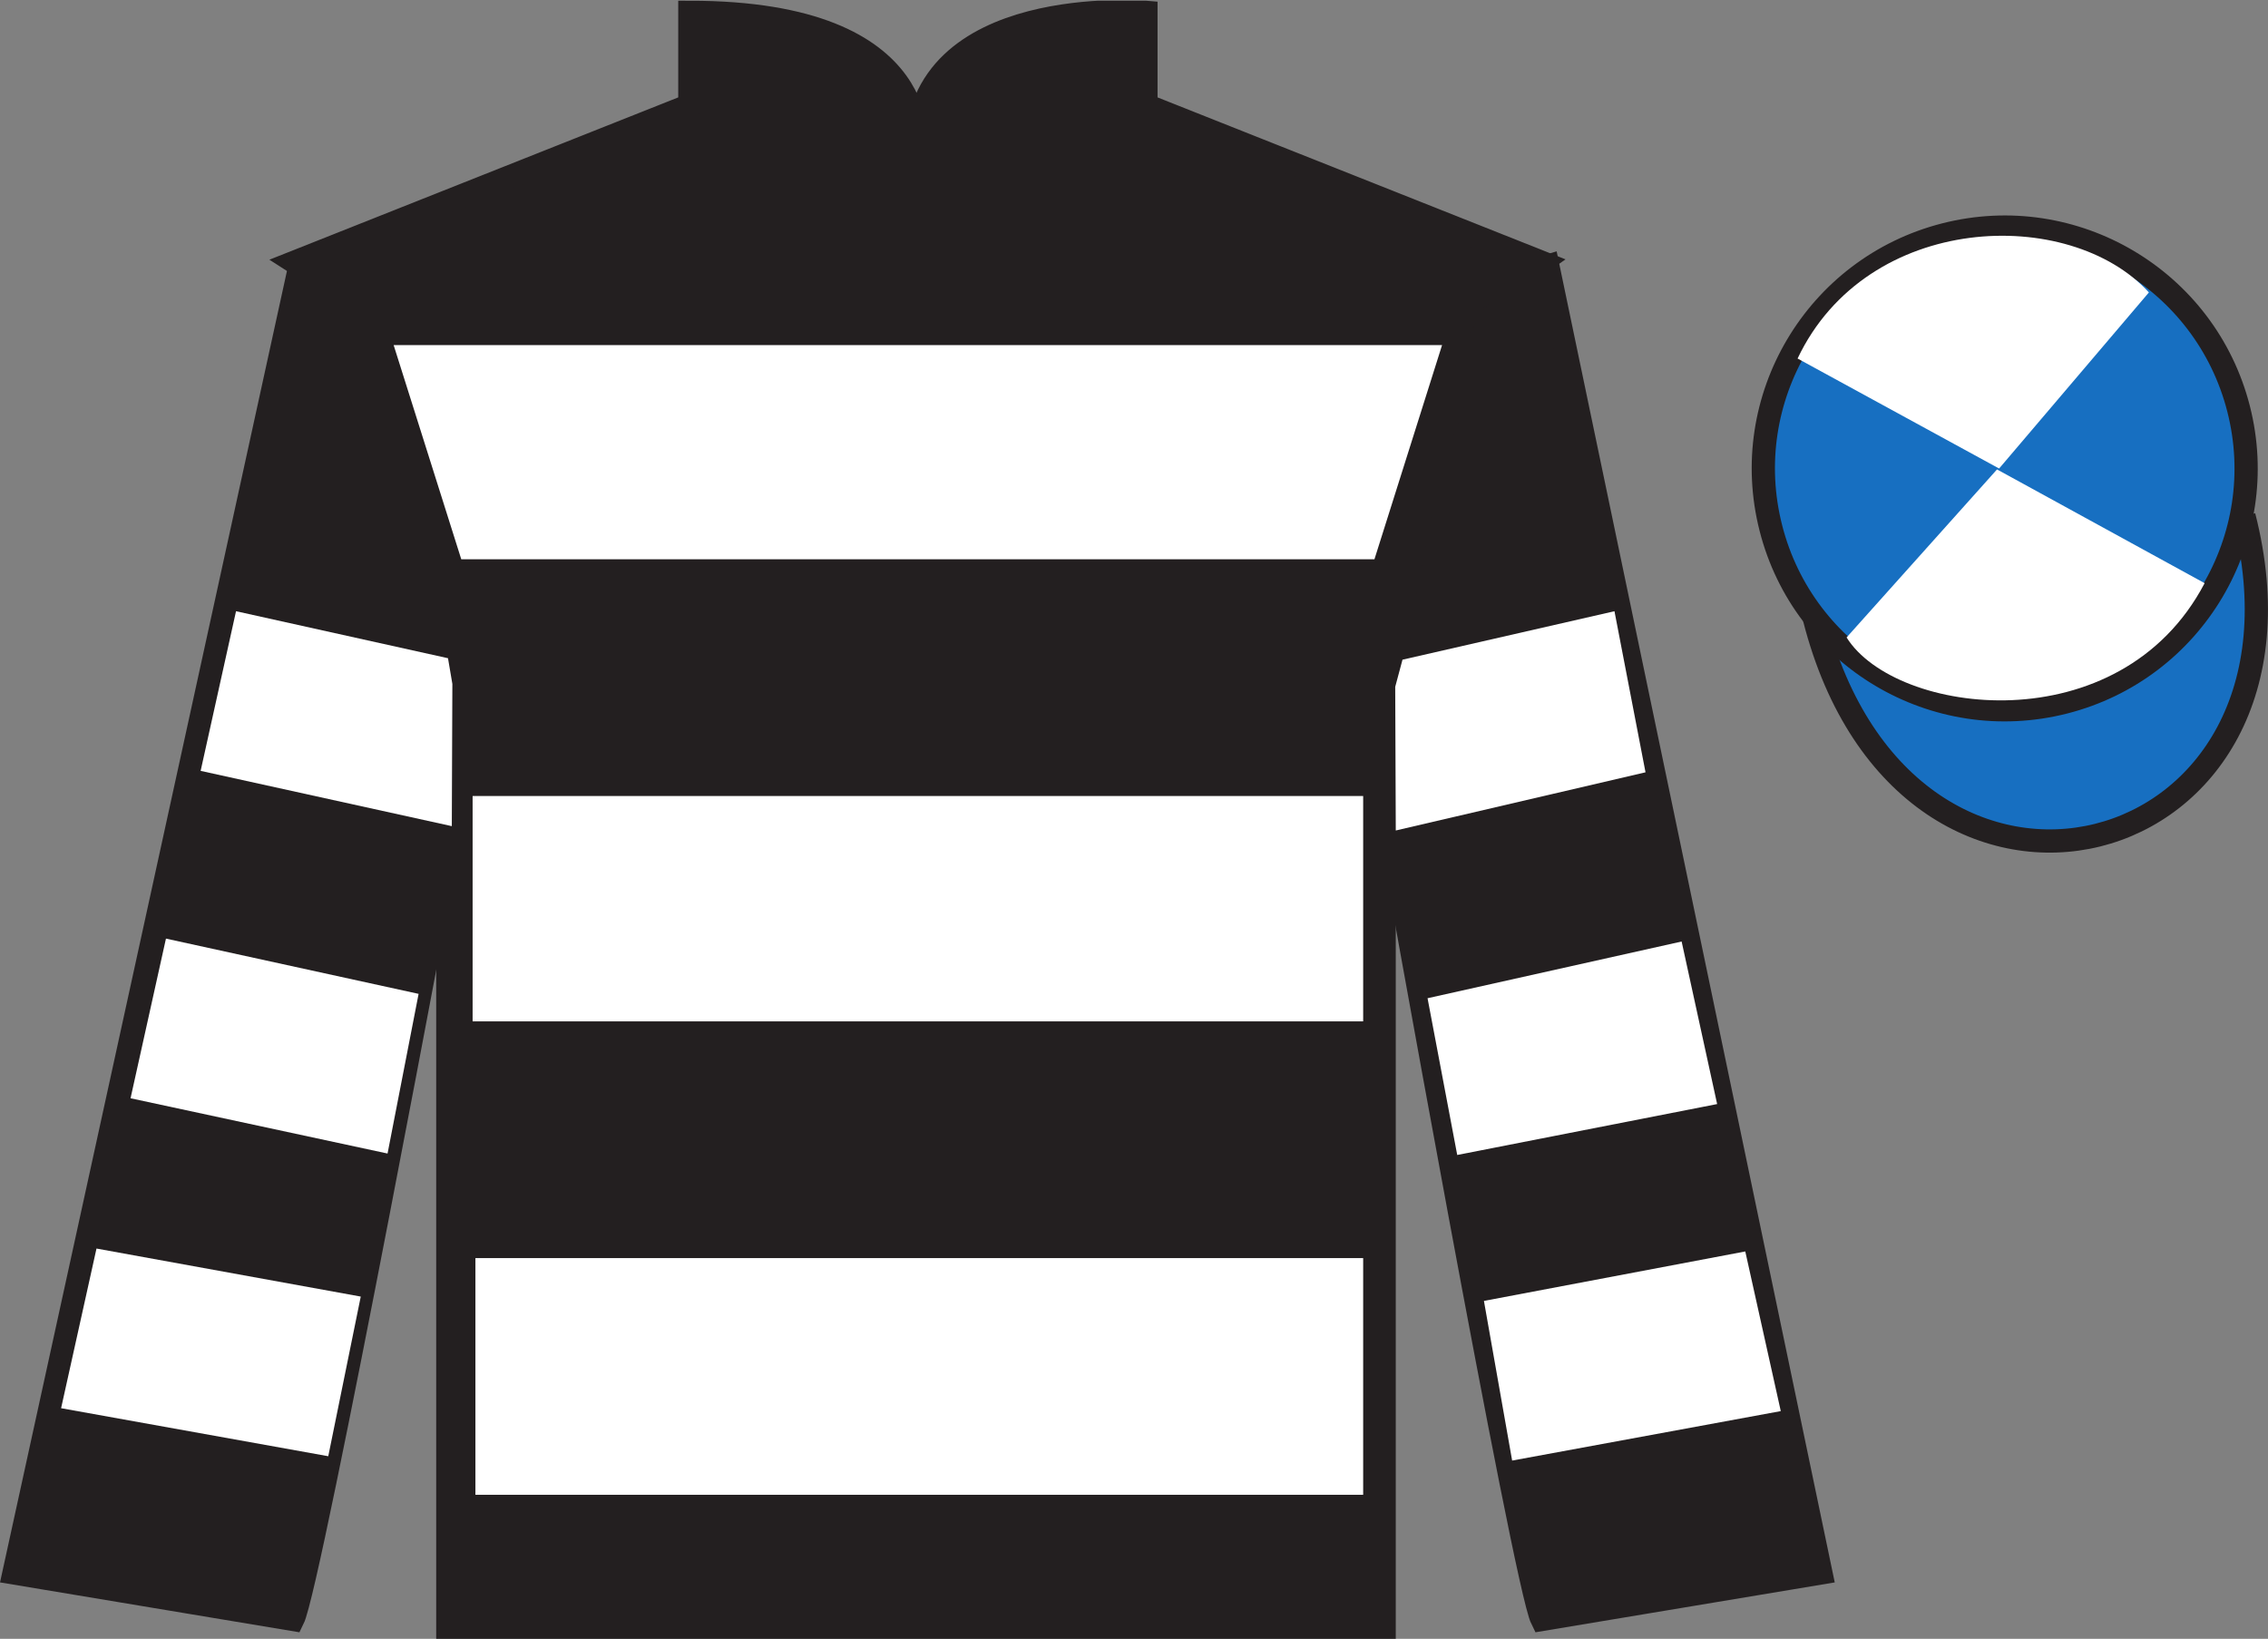 <?xml version="1.0" encoding="UTF-8"?>
<svg xmlns="http://www.w3.org/2000/svg" xmlns:xlink="http://www.w3.org/1999/xlink" width="97.59pt" height="70.53pt" viewBox="0 0 97.59 70.53" version="1.1">
<rect x="0" y="0" width="97.59" height="70.53" fill="#808080" stroke="none"/>
<defs>
<clipPath id="clip1">
  <path d="M 0 70.531 L 97.59 70.531 L 97.59 0.031 L 0 0.031 L 0 70.531 Z M 0 70.531 "/>
</clipPath>
</defs>
<g id="surface0">
<g clip-path="url(#clip1)" clip-rule="nonzero">
<path style=" stroke:none;fill-rule:nonzero;fill:rgb(13.73%,12.16%,12.549%);fill-opacity:1;" d="M 12.684 11.281 C 12.684 11.281 17.77 14.531 19.27 29.863 C 19.27 29.863 19.27 44.863 19.27 70.031 L 59.559 70.031 L 59.559 29.695 C 59.559 29.695 61.352 14.695 66.309 11.281 L 49.309 4.531 L 49.309 0.531 C 49.309 0.531 39.418 -0.305 39.418 6.531 C 39.418 6.531 40.434 0.531 29.684 0.531 L 29.684 4.531 L 12.684 11.281 "/>
<path style="fill:none;stroke-width:10;stroke-linecap:butt;stroke-linejoin:miter;stroke:rgb(13.73%,12.16%,12.549%);stroke-opacity:1;stroke-miterlimit:4;" d="M 126.836 592.487 C 126.836 592.487 177.695 559.987 192.695 406.667 C 192.695 406.667 192.695 256.667 192.695 4.987 L 595.586 4.987 L 595.586 408.347 C 595.586 408.347 613.516 558.347 663.086 592.487 L 493.086 659.987 L 493.086 699.987 C 493.086 699.987 394.18 708.347 394.18 639.987 C 394.18 639.987 404.336 699.987 296.836 699.987 L 296.836 659.987 L 126.836 592.487 Z M 126.836 592.487 " transform="matrix(0.1,0,0,-0.1,0,70.53)"/>
<path style=" stroke:none;fill-rule:nonzero;fill:rgb(13.73%,12.16%,12.549%);fill-opacity:1;" d="M 12.602 69.695 C 13.352 68.195 19.352 35.945 19.352 35.945 C 19.852 24.445 16.352 12.695 12.852 11.695 L 0.602 67.695 L 12.602 69.695 "/>
<path style="fill:none;stroke-width:10;stroke-linecap:butt;stroke-linejoin:miter;stroke:rgb(13.73%,12.16%,12.549%);stroke-opacity:1;stroke-miterlimit:4;" d="M 126.016 8.347 C 133.516 23.347 193.516 345.847 193.516 345.847 C 198.516 460.847 163.516 578.347 128.516 588.347 L 6.016 28.347 L 126.016 8.347 Z M 126.016 8.347 " transform="matrix(0.1,0,0,-0.1,0,70.53)"/>
<path style=" stroke:none;fill-rule:nonzero;fill:rgb(13.73%,12.16%,12.549%);fill-opacity:1;" d="M 78.352 67.695 L 66.602 11.445 C 63.102 12.445 59.352 24.445 59.852 35.945 C 59.852 35.945 65.602 68.195 66.352 69.695 L 78.352 67.695 "/>
<path style="fill:none;stroke-width:10;stroke-linecap:butt;stroke-linejoin:miter;stroke:rgb(13.73%,12.16%,12.549%);stroke-opacity:1;stroke-miterlimit:4;" d="M 783.516 28.347 L 666.016 590.847 C 631.016 580.847 593.516 460.847 598.516 345.847 C 598.516 345.847 656.016 23.347 663.516 8.347 L 783.516 28.347 Z M 783.516 28.347 " transform="matrix(0.1,0,0,-0.1,0,70.53)"/>
<path style="fill-rule:nonzero;fill:rgb(9.02%,43.529%,75.491%);fill-opacity:1;stroke-width:10;stroke-linecap:butt;stroke-linejoin:miter;stroke:rgb(13.73%,12.16%,12.549%);stroke-opacity:1;stroke-miterlimit:4;" d="M 780.703 439.245 C 820.391 283.62 1004.336 331.198 965.547 483.191 " transform="matrix(0.1,0,0,-0.1,0,70.53)"/>
<path style=" stroke:none;fill-rule:nonzero;fill:rgb(100%,100%,100%);fill-opacity:1;" d="M 16.938 14.852 L 62.051 14.852 L 59.141 24.07 L 19.848 24.07 L 16.938 14.852 "/>
<path style=" stroke:none;fill-rule:nonzero;fill:rgb(100%,100%,100%);fill-opacity:1;" d="M 20.336 43.957 L 58.656 43.957 L 58.656 34.258 L 20.336 34.258 L 20.336 43.957 Z M 20.336 43.957 "/>
<path style=" stroke:none;fill-rule:nonzero;fill:rgb(100%,100%,100%);fill-opacity:1;" d="M 20.457 64.332 L 58.656 64.332 L 58.656 54.145 L 20.457 54.145 L 20.457 64.332 Z M 20.457 64.332 "/>
<path style=" stroke:none;fill-rule:nonzero;fill:rgb(9.02%,43.529%,75.491%);fill-opacity:1;" d="M 88.828 30.223 C 94.387 28.805 97.742 23.148 96.324 17.594 C 94.906 12.035 89.25 8.68 83.691 10.098 C 78.137 11.516 74.781 17.172 76.199 22.727 C 77.613 28.285 83.27 31.641 88.828 30.223 "/>
<path style="fill:none;stroke-width:10;stroke-linecap:butt;stroke-linejoin:miter;stroke:rgb(13.73%,12.16%,12.549%);stroke-opacity:1;stroke-miterlimit:4;" d="M 888.281 403.073 C 943.867 417.253 977.422 473.816 963.242 529.362 C 949.062 584.948 892.5 618.503 836.914 604.323 C 781.367 590.144 747.812 533.581 761.992 478.034 C 776.133 422.448 832.695 388.894 888.281 403.073 Z M 888.281 403.073 " transform="matrix(0.1,0,0,-0.1,0,70.53)"/>
<path style=" stroke:none;fill-rule:nonzero;fill:rgb(100%,100%,100%);fill-opacity:1;" d="M 16.676 49.645 L 18.012 42.773 L 7.141 40.395 L 5.617 47.266 L 16.676 49.645 "/>
<path style=" stroke:none;fill-rule:nonzero;fill:rgb(100%,100%,100%);fill-opacity:1;" d="M 14.125 62.672 L 15.523 55.801 L 4.152 53.734 L 2.629 60.605 L 14.125 62.672 "/>
<path style=" stroke:none;fill-rule:nonzero;fill:rgb(100%,100%,100%);fill-opacity:1;" d="M 19.441 35.555 L 19.465 29.434 L 19.277 28.328 L 10.156 26.305 L 8.633 33.176 L 19.441 35.555 "/>
<path style=" stroke:none;fill-rule:nonzero;fill:rgb(100%,100%,100%);fill-opacity:1;" d="M 62.703 49.707 L 61.426 42.961 L 72.359 40.52 L 73.887 47.516 L 62.703 49.707 "/>
<path style=" stroke:none;fill-rule:nonzero;fill:rgb(100%,100%,100%);fill-opacity:1;" d="M 65.066 62.859 L 63.852 55.988 L 75.098 53.859 L 76.625 60.73 L 65.066 62.859 "/>
<path style=" stroke:none;fill-rule:nonzero;fill:rgb(100%,100%,100%);fill-opacity:1;" d="M 60.059 35.742 L 60.035 29.559 L 60.348 28.391 L 69.469 26.305 L 70.805 33.238 L 60.059 35.742 "/>
<path style=" stroke:none;fill-rule:nonzero;fill:rgb(100%,100%,100%);fill-opacity:1;" d="M 92.465 12.586 L 86.02 20.164 L 77.348 15.43 C 80.344 9.113 89.059 8.848 92.465 12.586 "/>
<path style=" stroke:none;fill-rule:nonzero;fill:rgb(100%,100%,100%);fill-opacity:1;" d="M 79.457 27.434 L 85.93 20.203 L 94.863 25.098 C 91.219 32.047 81.555 30.793 79.457 27.434 "/>
</g>
</g>
</svg>
